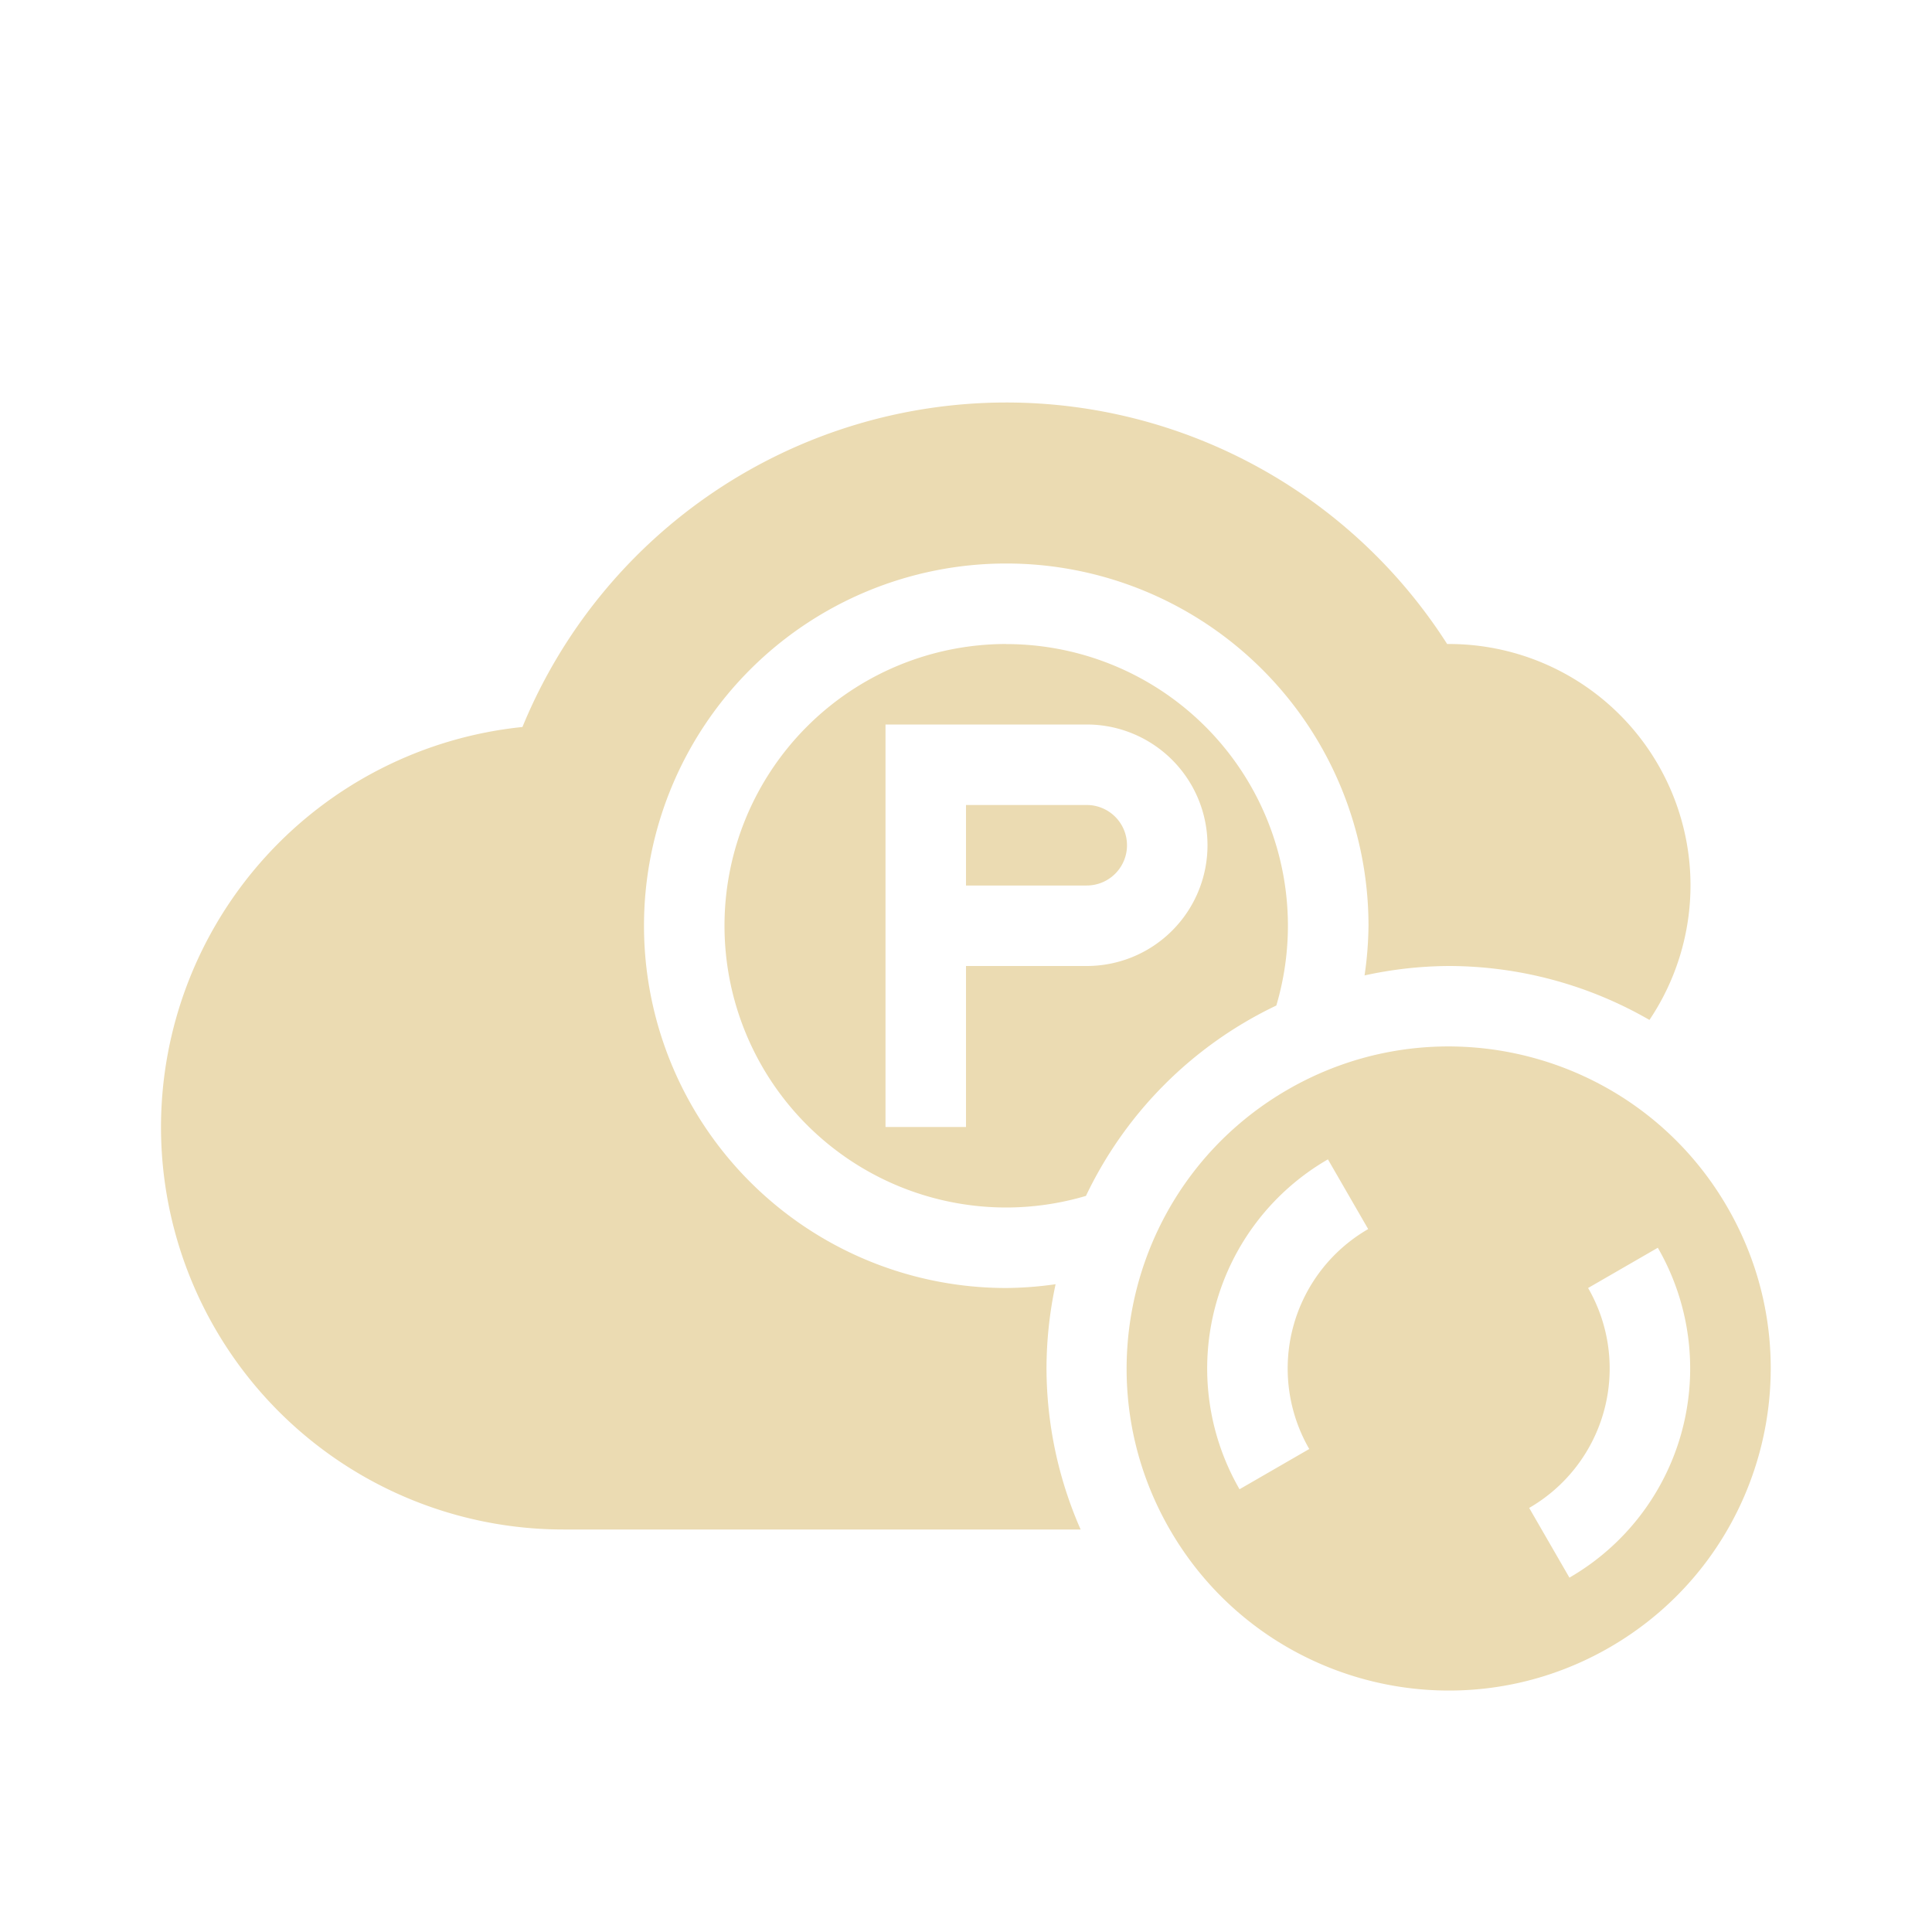 <svg width="24" height="24" version="1.1" xmlns="http://www.w3.org/2000/svg">
  <defs>
    <style id="current-color-scheme" type="text/css">.ColorScheme-Text { color:#ebdbb2; } .ColorScheme-Highlight { color:#458588; } .ColorScheme-NeutralText { color:#fe8019; } .ColorScheme-PositiveText { color:#689d6a; } .ColorScheme-NegativeText { color:#fb4934; }</style>
  </defs>
  <path class="ColorScheme-Text" d="m12.5 5a6.5 6.5 0 0 0-6.01 4.031 5 5 0 0 0-4.49 4.969 5 5 0 0 0 5 5h6.424a5 5 0 0 1-0.424-2 5 5 0 0 1 0.113-1.047 4.5 4.5 0 0 1-0.613 0.047 4.5 4.5 0 0 1-4.5-4.5 4.5 4.5 0 0 1 4.5-4.5 4.5 4.5 0 0 1 4.5 4.5 4.5 4.5 0 0 1-0.049 0.617 5 5 0 0 1 1.049-0.117 5 5 0 0 1 2.49 0.67 3 3 0 0 0 0.51-1.67 3 3 0 0 0-3-3 3 3 0 0 0-0.023 0 6.5 6.5 0 0 0-5.477-3zm0 3a3.5 3.5 0 0 0-3.5 3.5 3.5 3.5 0 0 0 3.5 3.5 3.5 3.5 0 0 0 0.99-0.144 5 5 0 0 1 2.365-2.365 3.5 3.5 0 0 0 0.144-0.99 3.5 3.5 0 0 0-3.5-3.5zm-1.5 1h2.5a1.5 1.5 0 0 1 1.5 1.5 1.5 1.5 0 0 1-1.5 1.5h-1.5v2h-1v-2zm1 1v1h1.5a0.5 0.5 0 0 0 0.5-0.5 0.5 0.5 0 0 0-0.5-0.5z" fill="currentColor"/>
  <path class="ColorScheme-Text" d="m21.46 15c-1.104-1.913-3.551-2.569-5.464-1.464-1.913 1.105-2.569 3.551-1.464 5.464 1.104 1.913 3.551 2.569 5.464 1.464 1.913-1.105 2.569-3.551 1.464-5.464zm-0.866 0.5a3 3 0 0 1-1.098 4.098l-0.5-0.866a2 2 0 0 0 0.732-2.732l0.866-0.5zm-4.098-1.098 0.5 0.866a2 2 0 0 0-0.732 2.732l-0.866 0.5a3 3 0 0 1 1.098-4.098z" fill="currentColor"/>
</svg>
